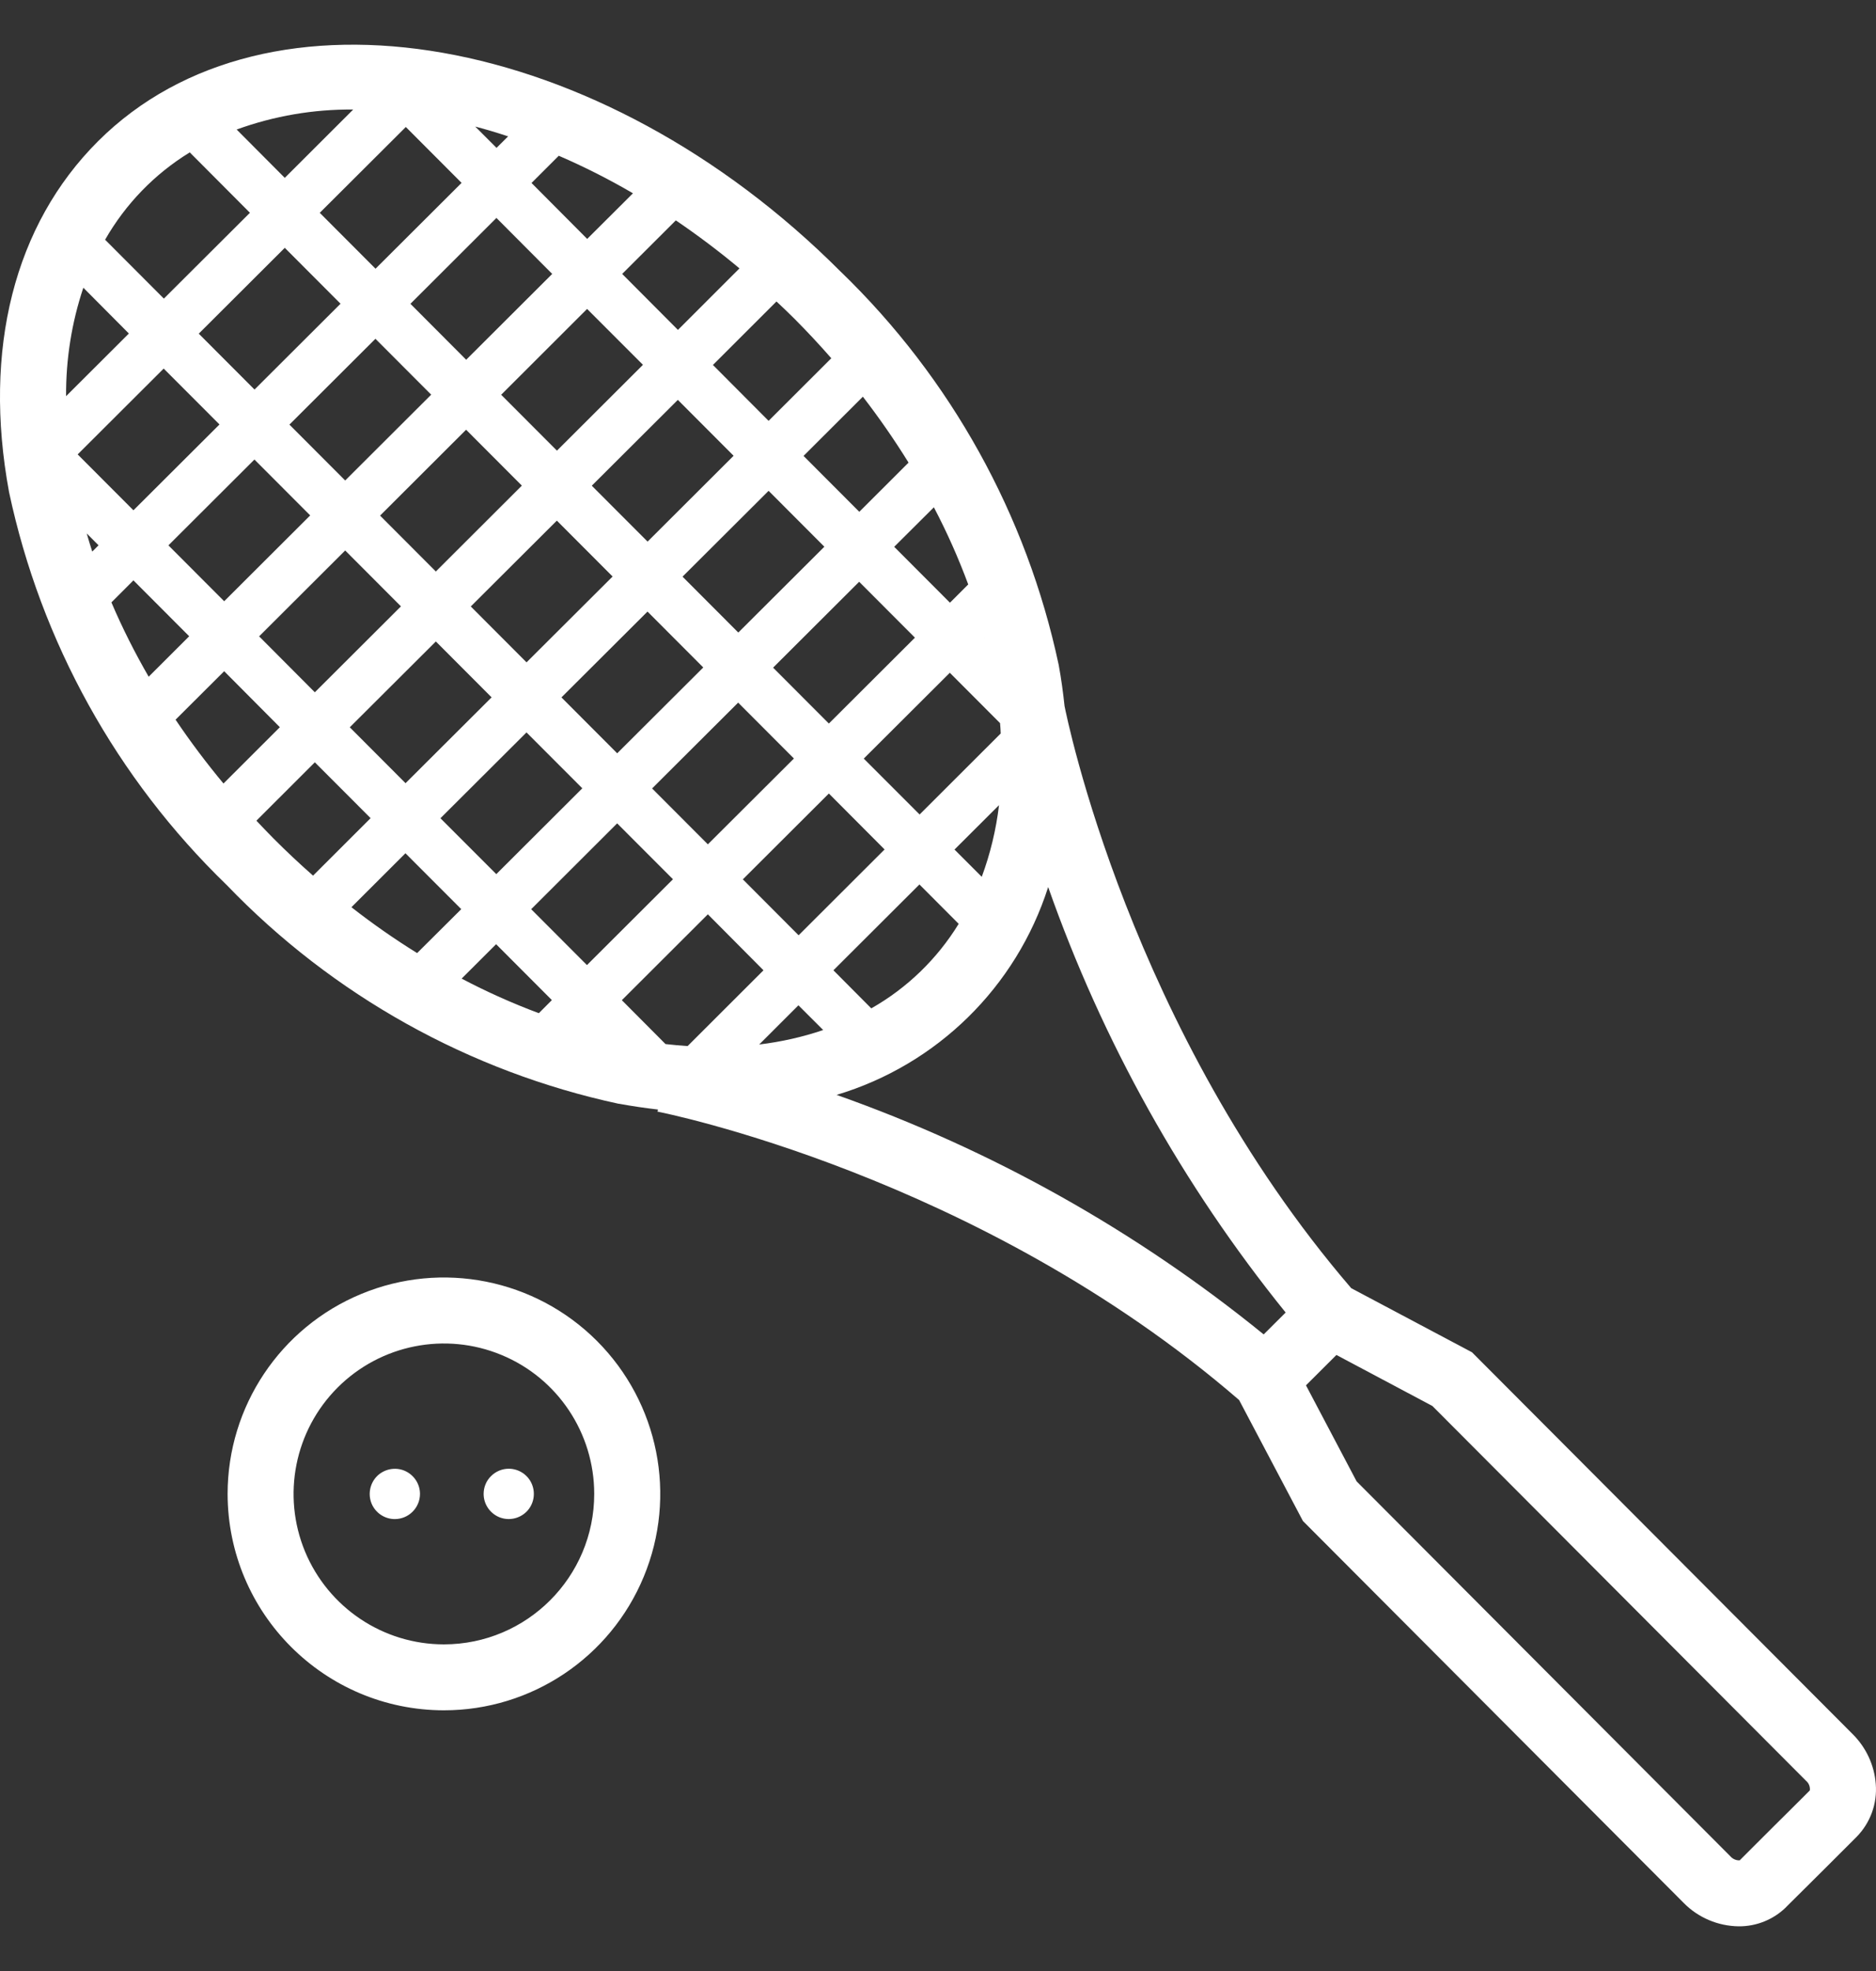 <?xml version="1.0" encoding="UTF-8"?> <svg xmlns="http://www.w3.org/2000/svg" width="40" height="42" viewBox="0 0 40 42" fill="none"><rect x="0" y="0" width="40" height="42" fill="#333333" stroke="none"/><path d="M17.931 5.794C20.277 8.062 21.893 10.976 22.573 14.166C22.628 14.463 22.667 14.754 22.698 15.044C22.741 15.262 24.085 21.949 28.811 27.45L31.386 28.816L39.503 36.953C39.789 37.237 39.965 37.615 39.995 38.015C40.029 38.434 39.879 38.843 39.586 39.142L38.951 39.776L38.463 40.261L38.085 40.636H38.087C37.817 40.903 37.451 41.051 37.072 41.048C36.63 41.042 36.208 40.863 35.899 40.549L27.781 32.411L26.42 29.833C20.868 25.039 14.088 23.7 14.02 23.688L14.029 23.643C13.754 23.611 13.476 23.571 13.194 23.519V23.521C10.006 22.835 7.095 21.211 4.835 18.86C2.489 16.592 0.872 13.678 0.193 10.486C-0.369 7.446 0.304 4.791 2.09 3.01C5.7 -0.591 12.806 0.657 17.93 5.794L17.931 5.794ZM2.241 5.108L3.494 6.363L5.329 4.534L4.047 3.248H4.045C3.297 3.706 2.677 4.346 2.241 5.108ZM15.093 17.992L16.928 16.163L15.739 14.972L13.904 16.801L15.093 17.992ZM13.159 17.545L11.326 19.374L12.515 20.565L14.349 18.736L13.159 17.545ZM21.323 15.409L20.252 14.336L18.417 16.165L19.608 17.356L21.337 15.63C21.334 15.557 21.33 15.484 21.323 15.409ZM19.508 13.588L18.319 12.397L16.484 14.227L17.673 15.418L19.508 13.588ZM17.673 16.909L15.839 18.738L17.028 19.93L18.861 18.101L17.673 16.909ZM14.995 14.223L13.806 13.032L11.971 14.861L13.16 16.052L14.995 14.223ZM13.062 12.285L11.873 11.094L10.038 12.923L11.227 14.114L13.062 12.285ZM11.127 10.348L9.938 9.157L8.104 10.987L9.293 12.178L11.127 10.348ZM9.194 8.41L8.005 7.219L6.171 9.048L7.36 10.239L9.194 8.41ZM9.94 7.666L11.774 5.837L10.585 4.644L8.751 6.474L9.94 7.666ZM5.425 9.792L3.591 11.621L4.78 12.812L6.614 10.983L5.425 9.792ZM4.68 9.045L3.49 7.854L1.656 9.683L2.845 10.874L4.68 9.045ZM5.427 8.301L7.261 6.472L6.072 5.281L4.238 7.11L5.427 8.301ZM8.007 5.726L9.842 3.897L8.653 2.706L6.818 4.535L8.007 5.726ZM10.587 3.151L10.834 2.906C10.6 2.828 10.366 2.758 10.133 2.697L10.587 3.151ZM11.333 3.899L12.52 5.091L13.496 4.119C12.985 3.82 12.458 3.554 11.914 3.319L11.333 3.899ZM13.266 5.837L14.455 7.03L15.767 5.719C15.333 5.356 14.879 5.015 14.41 4.696L13.266 5.837ZM12.518 6.583L10.686 8.412L11.875 9.603L13.709 7.774L12.518 6.583ZM12.618 10.35L13.808 11.541L15.642 9.712L14.453 8.521L12.618 10.35ZM14.553 12.288L15.742 13.479L17.577 11.65L16.388 10.459L14.553 12.288ZM18.322 10.906L19.372 9.858C19.072 9.374 18.746 8.904 18.398 8.453L17.133 9.715L18.322 10.906ZM19.066 11.652L20.255 12.843L20.645 12.453V12.455C20.436 11.891 20.191 11.341 19.912 10.81L19.066 11.652ZM20.999 13.59L21.001 13.592V13.588L20.999 13.59ZM20.352 18.103L20.933 18.684C21.115 18.192 21.239 17.679 21.301 17.157L20.352 18.103ZM19.604 18.847L17.77 20.676L18.576 21.486H18.58C19.342 21.053 19.983 20.433 20.441 19.686L19.604 18.847ZM17.024 21.422L16.188 22.257H16.189C16.652 22.201 17.11 22.099 17.552 21.949L17.024 21.422ZM14.661 22.291L16.279 20.676L15.093 19.483L13.259 21.313L14.19 22.248C14.349 22.266 14.507 22.28 14.662 22.291L14.661 22.291ZM11.767 21.311L10.578 20.12L9.843 20.853C10.376 21.134 10.925 21.379 11.489 21.59L11.767 21.311ZM9.835 19.373L8.645 18.182L7.492 19.333V19.331C7.941 19.682 8.409 20.009 8.894 20.309L9.835 19.373ZM10.582 18.627L12.416 16.798L11.226 15.607L9.391 17.436L10.582 18.627ZM10.482 14.86L9.293 13.669L7.458 15.498L8.647 16.689L10.482 14.86ZM8.549 12.921L7.36 11.73L5.525 13.56L6.713 14.752L8.549 12.921ZM4.78 14.303L3.744 15.335V15.337C4.061 15.807 4.402 16.26 4.765 16.696L5.967 15.496L4.78 14.303ZM4.034 13.558L2.845 12.367L2.375 12.837V12.835C2.607 13.379 2.874 13.908 3.17 14.42L4.034 13.558ZM2.101 11.62L1.849 11.367C1.887 11.496 1.924 11.625 1.967 11.754L2.101 11.62ZM1.409 8.442L2.748 7.107L1.778 6.132L1.776 6.134C1.527 6.878 1.404 7.659 1.409 8.442ZM5.046 2.76L6.072 3.79L7.531 2.334C6.684 2.327 5.844 2.47 5.046 2.76ZM16.556 6.424L15.201 7.777L16.388 8.968L17.725 7.634C17.473 7.346 17.21 7.064 16.935 6.788C16.81 6.663 16.683 6.543 16.556 6.424ZM36.895 39.556C36.944 39.613 37.019 39.646 37.094 39.642L37.469 39.267L37.848 38.889L38.217 38.523L38.59 38.151V38.149C38.597 38.072 38.567 37.995 38.508 37.947L30.541 29.96L28.495 28.873L27.846 29.52L28.926 31.567L36.895 39.556ZM26.945 28.434L27.413 27.968H27.412C25.219 25.257 23.506 22.191 22.349 18.902C21.668 21.034 19.98 22.689 17.838 23.331C21.144 24.499 24.223 26.224 26.943 28.434L26.945 28.434ZM6.676 18.658L7.902 17.434L6.713 16.244L5.467 17.488C5.587 17.615 5.708 17.742 5.832 17.867C6.105 18.141 6.386 18.405 6.674 18.658L6.676 18.658Z" fill="white"></path><path d="M4.853 31.834C4.853 29.969 5.978 28.286 7.702 27.573C9.423 26.859 11.408 27.255 12.726 28.572C14.046 29.892 14.441 31.875 13.726 33.598C13.012 35.322 11.331 36.445 9.466 36.445C6.92 36.443 4.857 34.38 4.853 31.834ZM12.67 31.834C12.67 30.538 11.891 29.368 10.693 28.873C9.495 28.376 8.116 28.651 7.199 29.567C6.282 30.484 6.008 31.862 6.503 33.06C7.001 34.258 8.168 35.04 9.466 35.04C11.235 35.038 12.669 33.604 12.67 31.834Z" fill="white"></path><path d="M10.847 31.297C11.063 31.297 11.26 31.428 11.342 31.628C11.424 31.828 11.38 32.059 11.226 32.213C11.072 32.365 10.843 32.411 10.643 32.329C10.443 32.245 10.312 32.05 10.312 31.834C10.312 31.692 10.367 31.555 10.469 31.455C10.569 31.355 10.705 31.297 10.847 31.297Z" fill="white"></path><path d="M8.418 32.37C8.202 32.37 8.007 32.24 7.923 32.04C7.841 31.839 7.887 31.609 8.039 31.455C8.193 31.303 8.424 31.256 8.624 31.339C8.824 31.423 8.955 31.618 8.955 31.834C8.955 31.975 8.898 32.113 8.797 32.213C8.697 32.313 8.561 32.37 8.418 32.37Z" fill="white"></path></svg> 